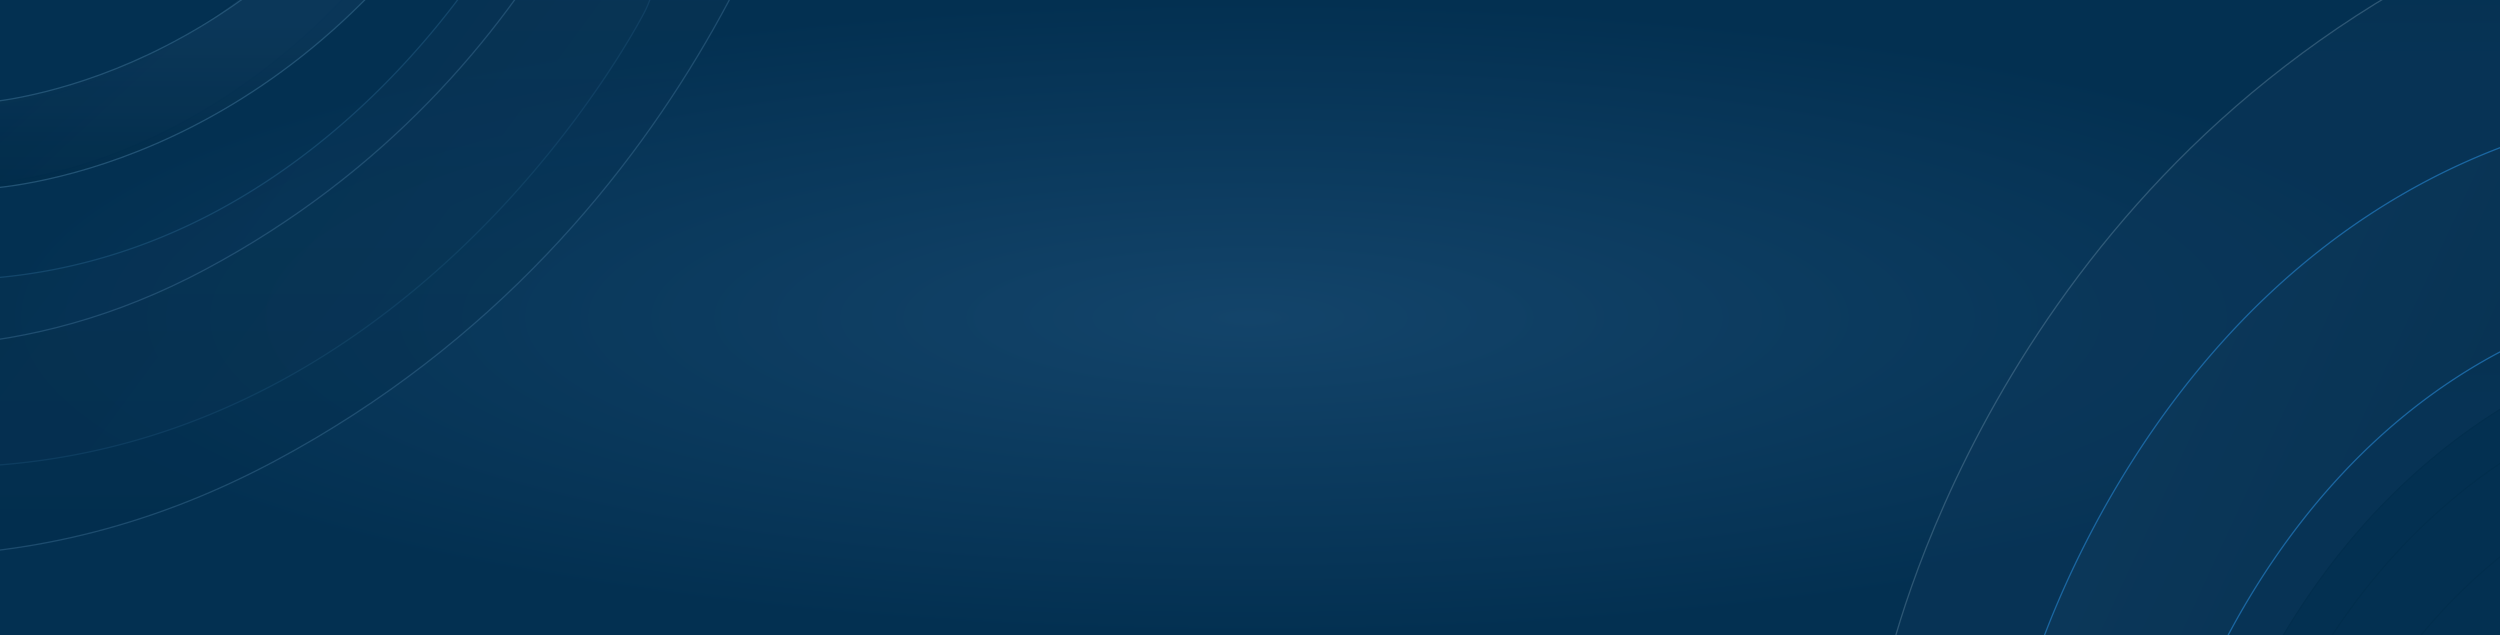 <?xml version="1.0" encoding="UTF-8"?> <svg xmlns="http://www.w3.org/2000/svg" xmlns:xlink="http://www.w3.org/1999/xlink" width="1920" height="488" viewBox="0 0 1920 488"><defs><linearGradient id="linear-gradient" x1="0.5" y1="0.43" x2="0.5" y2="1" gradientUnits="objectBoundingBox"><stop offset="0" stop-color="#0c385a"></stop><stop offset="1" stop-color="#002b4a"></stop></linearGradient><radialGradient id="radial-gradient" cx="0.5" cy="0.5" r="0.5" gradientUnits="objectBoundingBox"><stop offset="0" stop-color="#13446a"></stop><stop offset="1" stop-color="#033051"></stop></radialGradient><clipPath id="clip-path"><rect id="Rectangle_1258" data-name="Rectangle 1258" width="1920" height="488" stroke="#707070" stroke-width="1" fill="url(#linear-gradient)"></rect></clipPath><linearGradient id="linear-gradient-3" x1="0.5" x2="0.5" y2="1" gradientUnits="objectBoundingBox"><stop offset="0" stop-color="#0c385a"></stop><stop offset="1" stop-color="#012c4b"></stop></linearGradient><linearGradient id="linear-gradient-4" x1="0.805" y1="0.566" x2="0.701" y2="0.729" xlink:href="#linear-gradient-3"></linearGradient><linearGradient id="linear-gradient-5" x1="0.5" y1="0.805" x2="0.5" y2="1" gradientUnits="objectBoundingBox"><stop offset="0" stop-color="#0c385a"></stop><stop offset="1" stop-color="#002b49"></stop></linearGradient><clipPath id="clip-path-2"><rect id="Rectangle_1261" data-name="Rectangle 1261" width="1920" height="488" transform="translate(0 0.333)" opacity="0.33" fill="url(#linear-gradient)"></rect></clipPath><linearGradient id="linear-gradient-9" y1="0.268" xlink:href="#linear-gradient-5"></linearGradient></defs><g id="Group_954" data-name="Group 954" transform="translate(3279.198 4243) rotate(180)"><rect id="Rectangle_1260" data-name="Rectangle 1260" width="1920" height="488" transform="translate(1359.198 3755)" fill="url(#radial-gradient)"></rect><g id="Mask_Group_2" data-name="Mask Group 2" transform="translate(1359.198 3755)" clip-path="url(#clip-path)"><g id="Group_949" data-name="Group 949" transform="translate(1168.08 114.013) rotate(-15.009)" opacity="0.45"><path id="Path_1386" data-name="Path 1386" d="M717.529,645.437c-33.989,3.119-60.877-18.265-61.413-50.361-.043-1.317-5.146-154.728-119.1-286.863C365.154,109,85.7,147.106,73.986,148.809c-36.938,5.4-66.631-18.124-65.517-52.722,1.1-34.564,32.03-67.1,69.319-72.759,14.518-2.25,358.7-51.3,570.593,194.306C786.635,377.912,791.326,561.526,791.444,569.261c.584,34.378-29.226,68.018-66.6,75.135a72.15,72.15,0,0,1-7.314,1.042" transform="translate(78.676 449.56) rotate(-39)" stroke="#26618a" stroke-width="1" fill="url(#linear-gradient-3)"></path><path id="Path_1387" data-name="Path 1387" d="M650.948,212.731c-8.191.752-15.982-1.9-20.787-7.933-.69-.823-72.907-88.1-224.455-114.041C225.892,59.988,52.144,156.243,50.422,157.223c-14.137,7.98-30.394,4.7-36.35-7.278-5.94-11.968.656-28.131,14.776-36.126,7.884-4.459,195.3-108.83,396.429-74.444,169.456,29,248.225,125.291,251.489,129.388,8.353,10.394,4.652,26.9-8.22,36.861a34.045,34.045,0,0,1-17.6,7.106" transform="translate(35.339 716.254) rotate(-39)" stroke="#002c4b" stroke-width="1" fill="url(#linear-gradient-4)"></path></g><g id="Group_948" data-name="Group 948" transform="translate(-627.614 -348.425)" opacity="0.4"><path id="Path_1384" data-name="Path 1384" d="M793.816,842.247c-205.957,0-354.147-108.694-362.831-115.223-31.059-23.288-40.722-72.82-21.6-110.657,19.076-37.774,59.682-49.572,90.639-26.45,10.274,7.6,248.392,179.241,523.731,32.381,279.908-149.215,344.464-421.568,347.073-433.119,9.663-42.629,45.886-68.025,80.906-56.434,35.087,11.552,55.924,55.215,46.65,98.01-3.167,14.507-81.077,357.365-421.718,538.919-100.391,53.542-196.7,72.573-282.855,72.573" transform="translate(-399.57 90.47)" stroke="#6b8fa8" stroke-width="1" fill="url(#linear-gradient-5)"></path><path id="Path_1385" data-name="Path 1385" d="M451.74,770.149c-14.589,0-26.643-14.154-27.064-32.05-.424-18.205,11.3-33.372,26.25-33.951,1.964-.083,198.988-10.374,333.365-220.651,105.3-164.837,105.7-329.343,105.7-330.976-.087-18.206,11.915-33.1,26.843-33.248h.237c14.828,0,26.913,14.485,27.065,32.587.084,7.6.372,188.27-117.113,372.16C676.5,759.612,461.627,769.8,452.536,770.129l-.8.02" transform="translate(0.047 -119.273)" stroke="#002b49" stroke-width="1" fill="url(#linear-gradient-5)"></path></g></g><g id="Mask_Group_3" data-name="Mask Group 3" transform="translate(3279.198 4243.333) rotate(180)" clip-path="url(#clip-path-2)"><g id="Group_950" data-name="Group 950" transform="translate(1254.537 224.142) rotate(-25.976)"><path id="Path_1388" data-name="Path 1388" d="M705.948,653.308c-33.545,3.229-59.968-18.394-60.344-50.927-.036-1.335-4.337-156.837-116.125-290.553C360.894,110.232,85.025,149.417,73.465,151.167,37,156.717,7.82,132.928,9.084,97.853,10.33,62.814,41,29.771,77.815,23.959c14.333-2.31,354.106-52.722,561.963,195.826C775.4,381.982,779.15,568.1,779.23,575.941c.412,34.848-29.157,69.008-66.061,76.3a69.582,69.582,0,0,1-7.22,1.07" transform="translate(66.643 431.954) rotate(-39)" stroke="#1a66a1" stroke-width="1" fill="url(#linear-gradient-3)"></path><path id="Path_1389" data-name="Path 1389" d="M642.8,215.081c-8.084.778-15.757-1.893-20.468-8-.677-.833-71.5-89.163-220.88-115.154C224.209,61.1,52.346,159.018,50.643,160.014c-13.985,8.118-30.006,4.83-35.825-7.3-5.8-12.12.782-28.518,14.749-36.65C37.366,111.523,222.753,5.349,421,39.8,588.03,68.856,665.275,166.31,668.476,170.457c8.191,10.52,4.461,27.262-8.285,37.382a33.318,33.318,0,0,1-17.394,7.239" transform="translate(26.025 699.787) rotate(-39)" stroke="#002c4b" stroke-width="1" opacity="0.57" fill="url(#linear-gradient-4)"></path></g><g id="Group_951" data-name="Group 951" transform="translate(-466.614 -505.425)" opacity="0.77"><path id="Path_1390" data-name="Path 1390" d="M394.246,712.307c-205.956,0-354.146-108.693-362.83-115.223C.357,573.8-9.306,524.264,9.82,486.427c19.076-37.774,59.682-49.572,90.639-26.45,10.274,7.6,248.392,179.241,523.731,32.381C904.1,343.143,968.654,70.791,971.263,59.24c9.663-42.629,45.886-68.025,80.906-56.434,35.087,11.552,55.924,55.215,46.65,98.01-3.167,14.507-81.077,357.365-421.718,538.919-100.391,53.542-196.7,72.573-282.855,72.573" transform="translate(0 220.409)" stroke="#487c9f" stroke-width="1" opacity="0.49" fill="url(#linear-gradient-9)"></path><path id="Path_1391" data-name="Path 1391" d="M27.075,650.876c-14.589,0-26.643-14.154-27.064-32.05-.424-18.205,11.305-33.372,26.25-33.951,1.964-.083,198.988-10.374,333.365-220.651,105.3-164.837,105.7-329.343,105.7-330.976C465.243,15.043,477.245.145,492.173,0h.237c14.828,0,26.913,14.485,27.065,32.587.084,7.6.372,188.27-117.113,372.16-150.524,235.592-365.4,245.778-374.49,246.11l-.8.02" transform="translate(424.711)" stroke="#2a5c7e" stroke-width="1" fill="url(#linear-gradient-5)"></path></g></g></g></svg> 